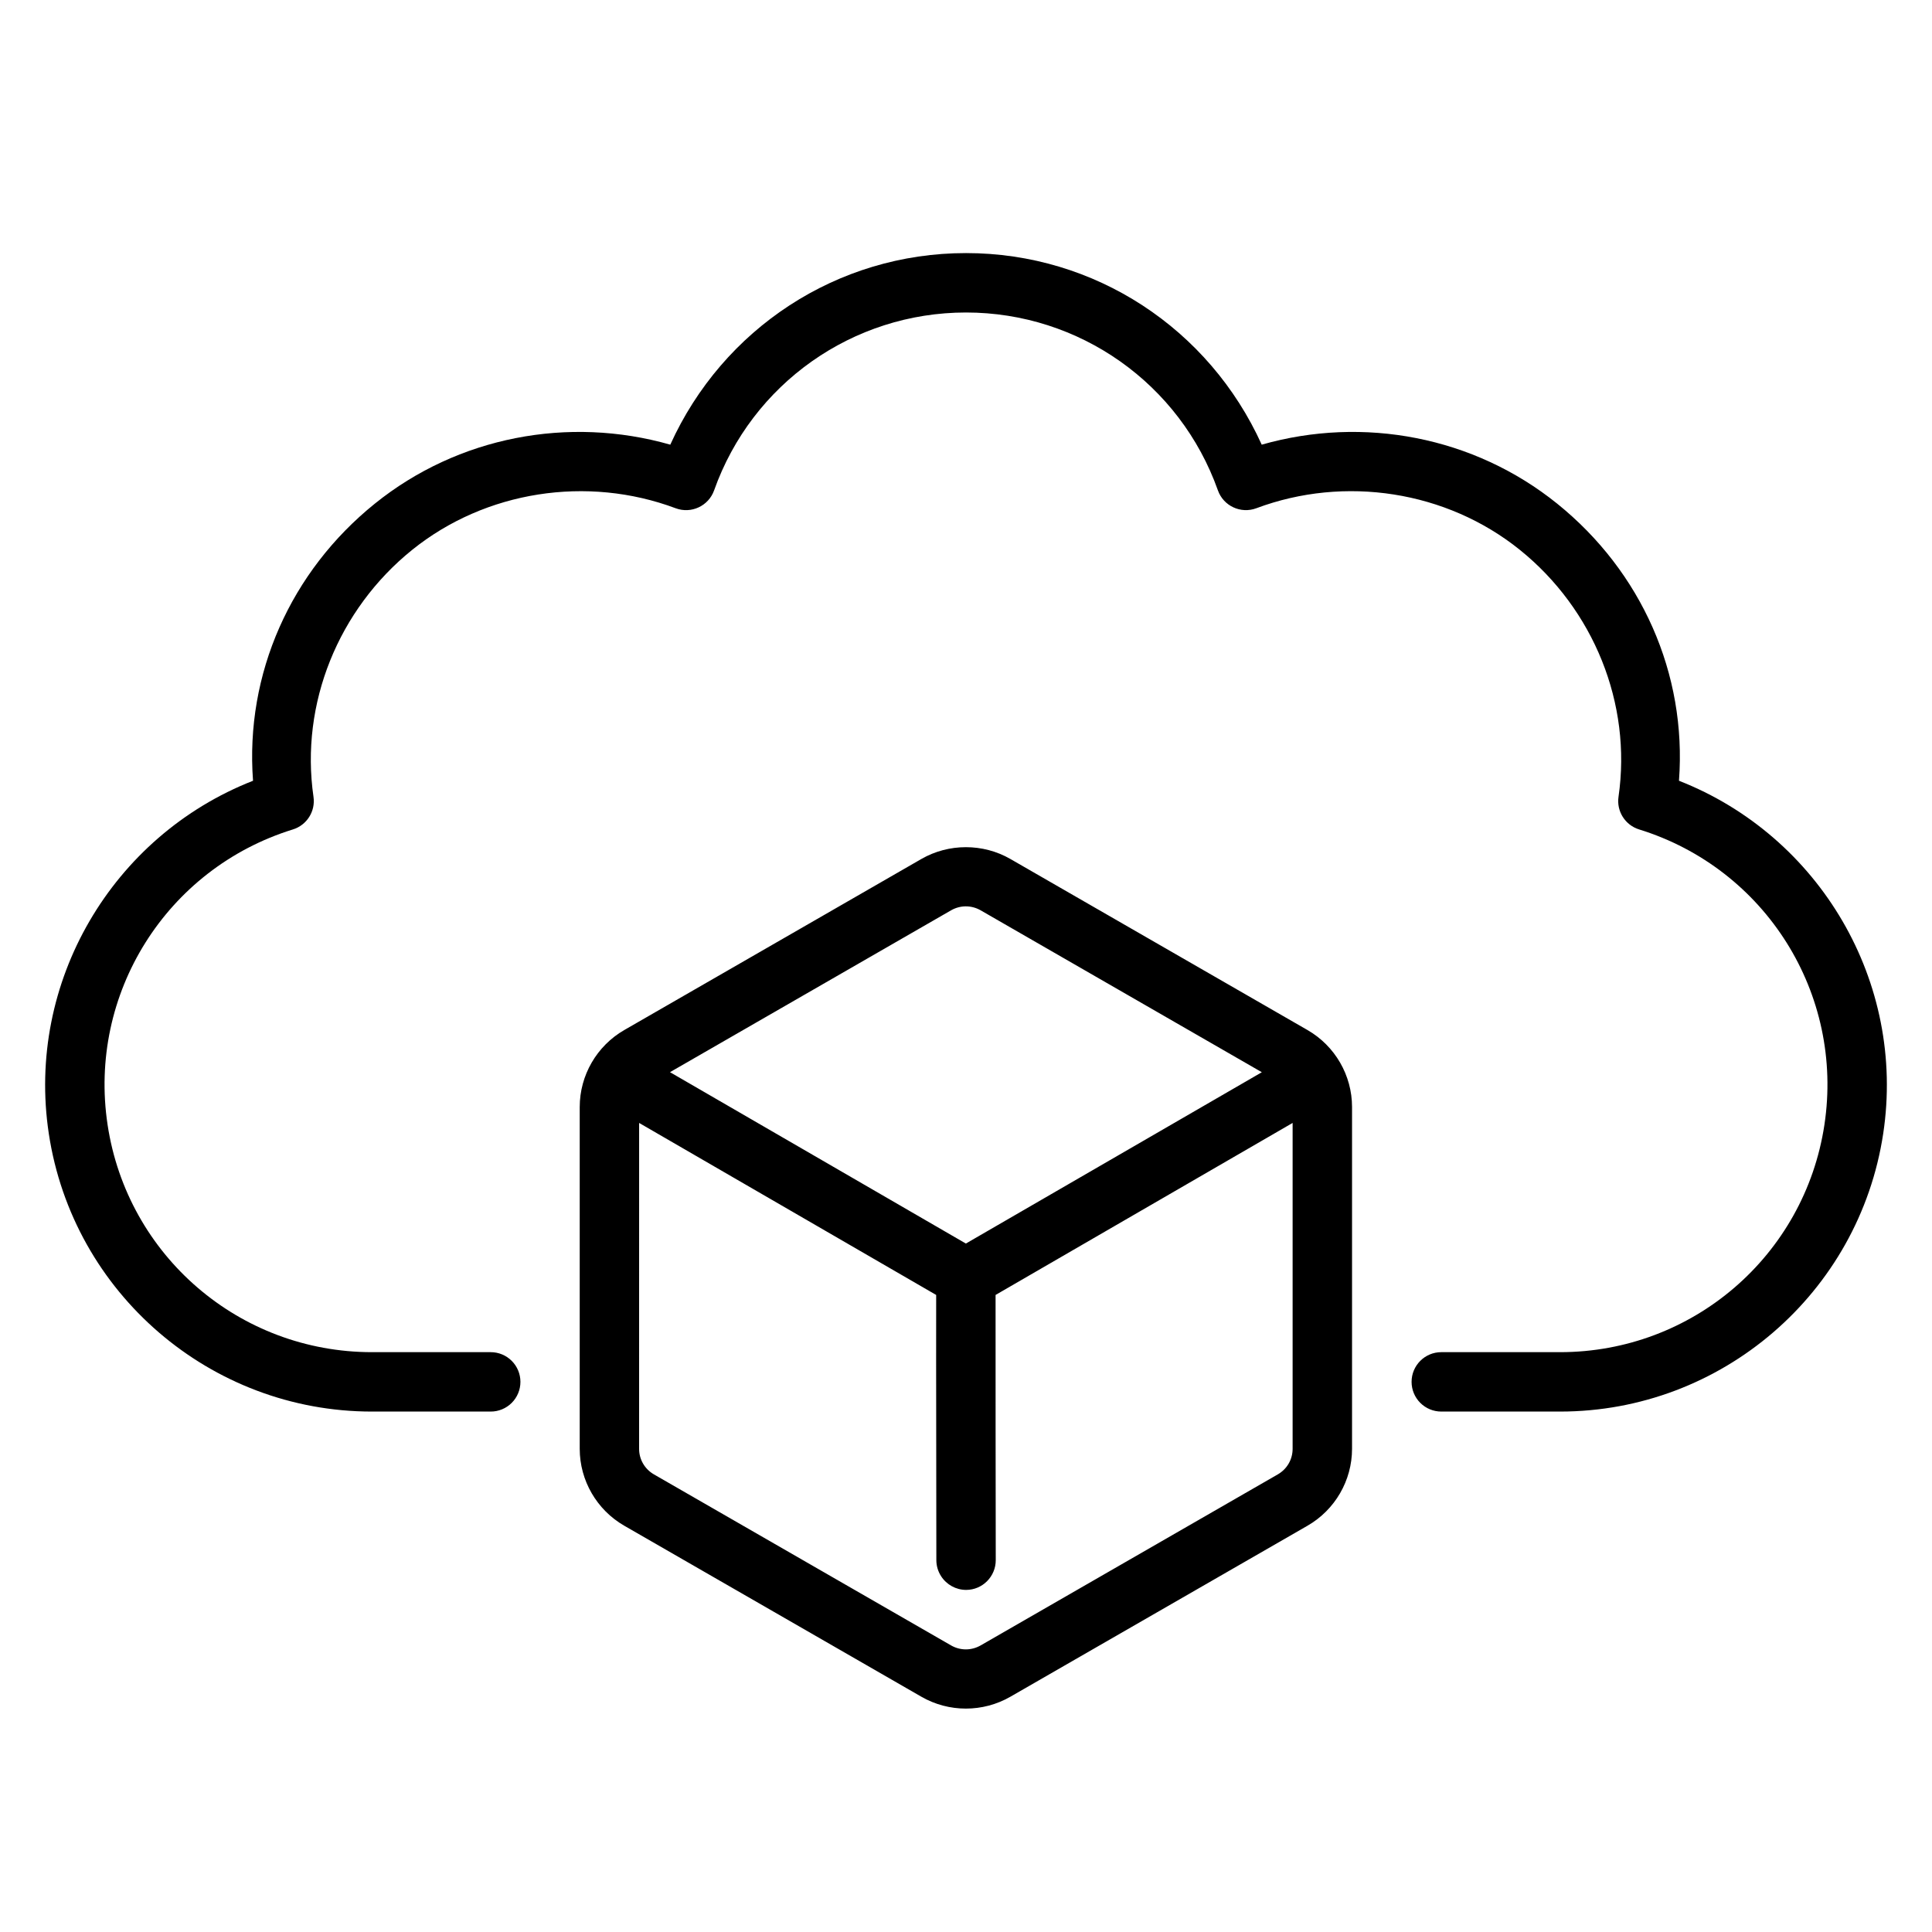 <?xml version="1.0" encoding="UTF-8"?>
<!-- Uploaded to: ICON Repo, www.svgrepo.com, Generator: ICON Repo Mixer Tools -->
<svg fill="#000000" width="800px" height="800px" version="1.1" viewBox="144 144 512 512" xmlns="http://www.w3.org/2000/svg">
 <path d="m400 211.07c-34.176 0-64.445 20.039-78.367 50.77-26.965-7.688-56.246-2.141-78.305 15.637-22.266 17.945-34.398 45.043-32.273 73.43-37.305 14.625-60.195 53.363-54.121 93.527 6.398 42.285 42.859 73.645 85.625 73.645h31.488c2.09 0 4.09-0.828 5.566-2.305 1.477-1.477 2.305-3.481 2.305-5.566 0-2.09-0.828-4.09-2.305-5.566-1.477-1.477-3.477-2.305-5.566-2.305h-31.488c-35.094 0-64.801-25.555-70.047-60.254s15.582-67.895 49.109-78.273c3.703-1.148 6.019-4.82 5.457-8.656-3.578-24.699 6.606-49.676 26.137-65.422 19.43-15.66 46.398-19.812 69.848-11.039 4.117 1.539 8.703-0.594 10.18-4.734 10.043-28.289 36.738-47.145 66.758-47.145 30.02 0 56.715 18.852 66.758 47.141 1.473 4.141 6.059 6.273 10.18 4.734 23.453-8.773 50.418-4.621 69.848 11.039 19.535 15.742 29.715 40.723 26.137 65.422-0.562 3.836 1.754 7.508 5.457 8.656 33.523 10.379 54.355 43.574 49.109 78.273-5.246 34.703-34.953 60.258-70.047 60.258h-31.488c-4.348 0-7.871 3.523-7.871 7.871 0 2.086 0.828 4.09 2.305 5.566 1.477 1.477 3.477 2.305 5.566 2.305h31.488c42.766 0 79.227-31.359 85.625-73.645 6.074-40.164-16.816-78.898-54.121-93.527 2.125-28.387-10.004-55.484-32.273-73.43-22.059-17.777-51.34-23.324-78.305-15.637-13.922-30.73-44.191-50.77-78.367-50.77zm-0.031 157.44c-4.078 0-8.16 1.035-11.809 3.137l-78.719 45.324c-7.297 4.203-11.809 12-11.809 20.402v90.574c0 8.402 4.512 16.184 11.809 20.387l78.719 45.309c3.648 2.102 7.727 3.152 11.809 3.152 4.078 0 8.16-1.051 11.809-3.152l78.719-45.309c7.297-4.203 11.809-11.984 11.809-20.387v-90.574c0-8.402-4.512-16.199-11.809-20.402l-78.719-45.324c-3.648-2.102-7.731-3.137-11.809-3.137zm0 15.684c1.355 0 2.711 0.355 3.938 1.062l74.492 42.895-78.43 45.402-78.414-45.418 74.477-42.883c1.223-0.703 2.578-1.062 3.938-1.062zm-86.594 57.395 78.719 45.586c-0.039 23.453 0.047 46.863 0.047 70.281 0 1.512 0.441 2.988 1.262 4.258 1.445 2.254 3.949 3.625 6.625 3.629 4.344-0.004 7.859-3.543 7.856-7.887-0.047-23.422-0.047-46.84-0.047-70.281l78.719-45.586v86.363c0 2.816-1.488 5.371-3.938 6.781l-78.719 45.309c-1.223 0.703-2.578 1.062-3.938 1.062-1.355 0-2.711-0.355-3.938-1.062l-78.719-45.309c-2.445-1.41-3.938-3.961-3.938-6.781z" fill-rule="evenodd"/>
</svg>